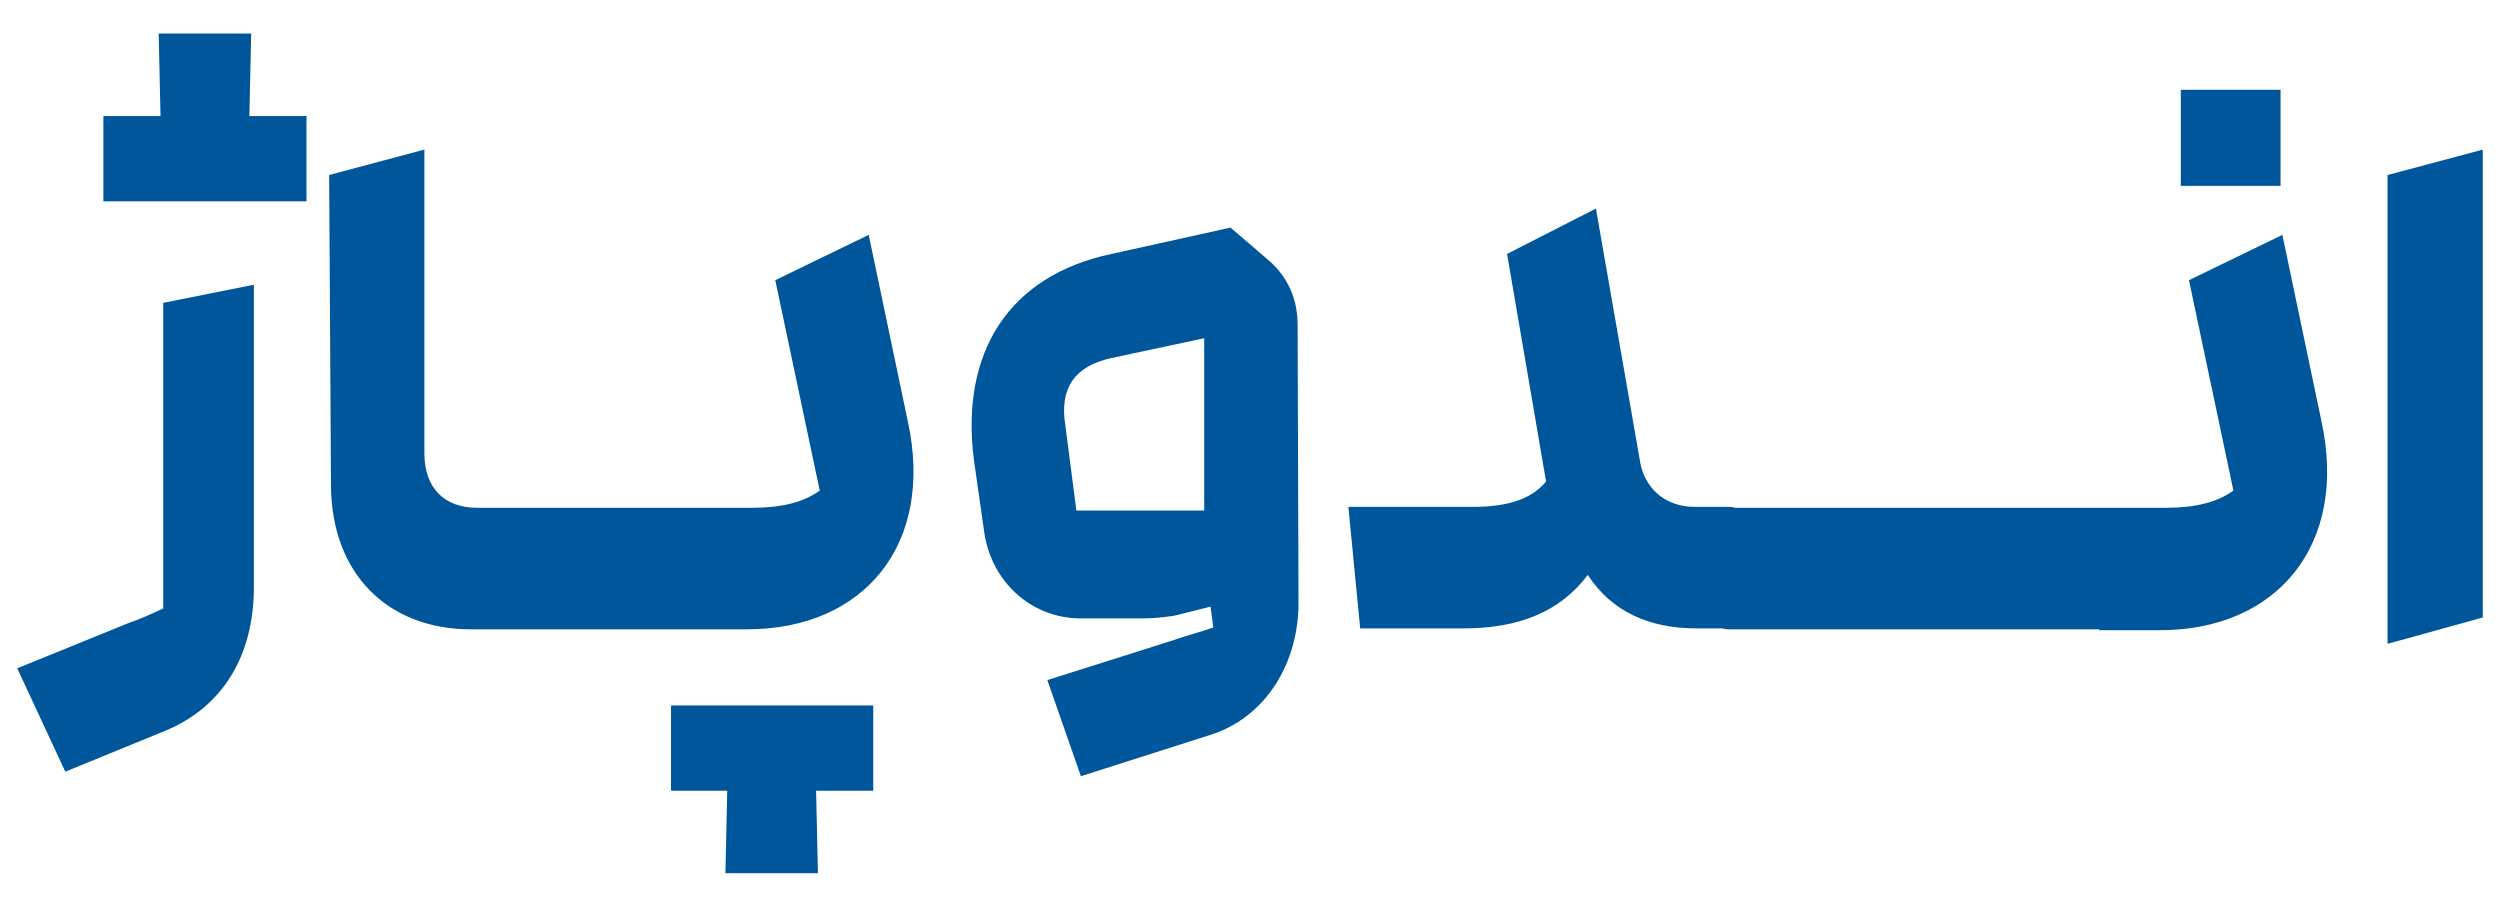 <?xml version="1.0" encoding="utf-8"?>
<!-- Generator: Adobe Illustrator 28.3.0, SVG Export Plug-In . SVG Version: 6.00 Build 0)  -->
<svg version="1.1" id="Layer_1" xmlns="http://www.w3.org/2000/svg" xmlns:xlink="http://www.w3.org/1999/xlink" x="0px" y="0px"
	 viewBox="0 0 275.7 100" style="enable-background:new 0 0 275.7 100;" xml:space="preserve">
<style type="text/css">
	.st0{fill:#00569A;}
</style>
<path class="st0" d="M27.5,12.8h6.3v9.4H11.4v-9.4h6.3l-0.2-9.1h10.2L27.5,12.8z M18,67.1V33.4l10-2v33.3c0,7.7-3.5,13.3-9.8,15.9
	l-11,4.5L1.9,73.7l12.3-5C15.4,68.3,16.7,67.7,18,67.1z M51.9,69.4c-9.1,0-15.4-6.1-15.4-16l-0.2-34.1l10.5-2.8v33.5
	c0,3.9,2.3,6,5.8,6h2.5c2.1,0,3.8,3,3.8,6.7s-1.8,6.7-3.8,6.7H51.9z M55.2,69.4c-2.1,0-3.8-3-3.8-6.7s1.8-6.7,3.8-6.7h20.5
	c2.1,0,3.8,3,3.8,6.7s-1.8,6.7-3.8,6.7H55.2z M82.4,69.4h-6.8c-2.1,0-3.8-3-3.8-6.7c0-3.8,1.8-6.7,3.8-6.7h7.3
	c3.3,0,5.7-0.6,7.5-1.9l-4.9-23.2l10.3-5l4.3,20.5C103.1,60,95.3,69.4,82.4,69.4z M74,87.2v-9.4h22.3v9.4H90l0.2,9.1H80l0.2-9.1H74z
	 M143.1,35.8l0.1,30.7c0,6.6-3.6,12.7-9.9,14.6l-14.1,4.5l-3.7-10.6l13.9-4.4c1.4-0.5,3-0.9,4.4-1.4l-0.3-2.3l-4,1
	c-1.3,0.2-2.4,0.3-3.7,0.3h-6.6c-5.5,0-10-4.1-10.7-9.8l-1.1-7.7c-1.5-11.8,3.8-20.3,15.2-22.7l13.1-2.9l4.2,3.6
	C142.1,30.6,143.1,33.1,143.1,35.8z M118.7,56.3h14.1V37.3l-10.3,2.2c-4,0.9-5.7,3.3-5,7.5L118.7,56.3z M148.7,55.9h13.7
	c4.2,0,6.6-1,8.1-2.8l-4.3-25.1l9.8-5l4.9,28.1c0.5,2.6,2.6,4.8,6,4.8h3.8c2.1,0,3.8,3,3.8,6.7s-1.7,6.7-3.8,6.7h-3.6
	c-5.3,0-9.4-1.9-12-5.9c-3,4-7.5,5.9-13.7,5.9H150L148.7,55.9z M190.6,69.4c-2.1,0-3.8-3-3.8-6.7s1.8-6.7,3.8-6.7h20.5
	c2.1,0,3.8,3,3.8,6.7s-1.8,6.7-3.8,6.7H190.6z M211.1,69.4c-2.1,0-3.8-3-3.8-6.7s1.8-6.7,3.8-6.7h20.5c2.1,0,3.8,3,3.8,6.7
	s-1.8,6.7-3.8,6.7H211.1z M240.5,20.5V9.9h11v10.6H240.5z M231.5,69.4c-2.1,0-3.8-3-3.8-6.7c0-3.8,1.8-6.7,3.8-6.7h7.3
	c3.3,0,5.7-0.6,7.5-1.9l-4.9-23.2l10.3-5l4.3,20.5c3,13.7-4.9,23.1-17.8,23.1H231.5z M263.3,71V19.3l10.5-2.8v51.6L263.3,71z"/>
</svg>
